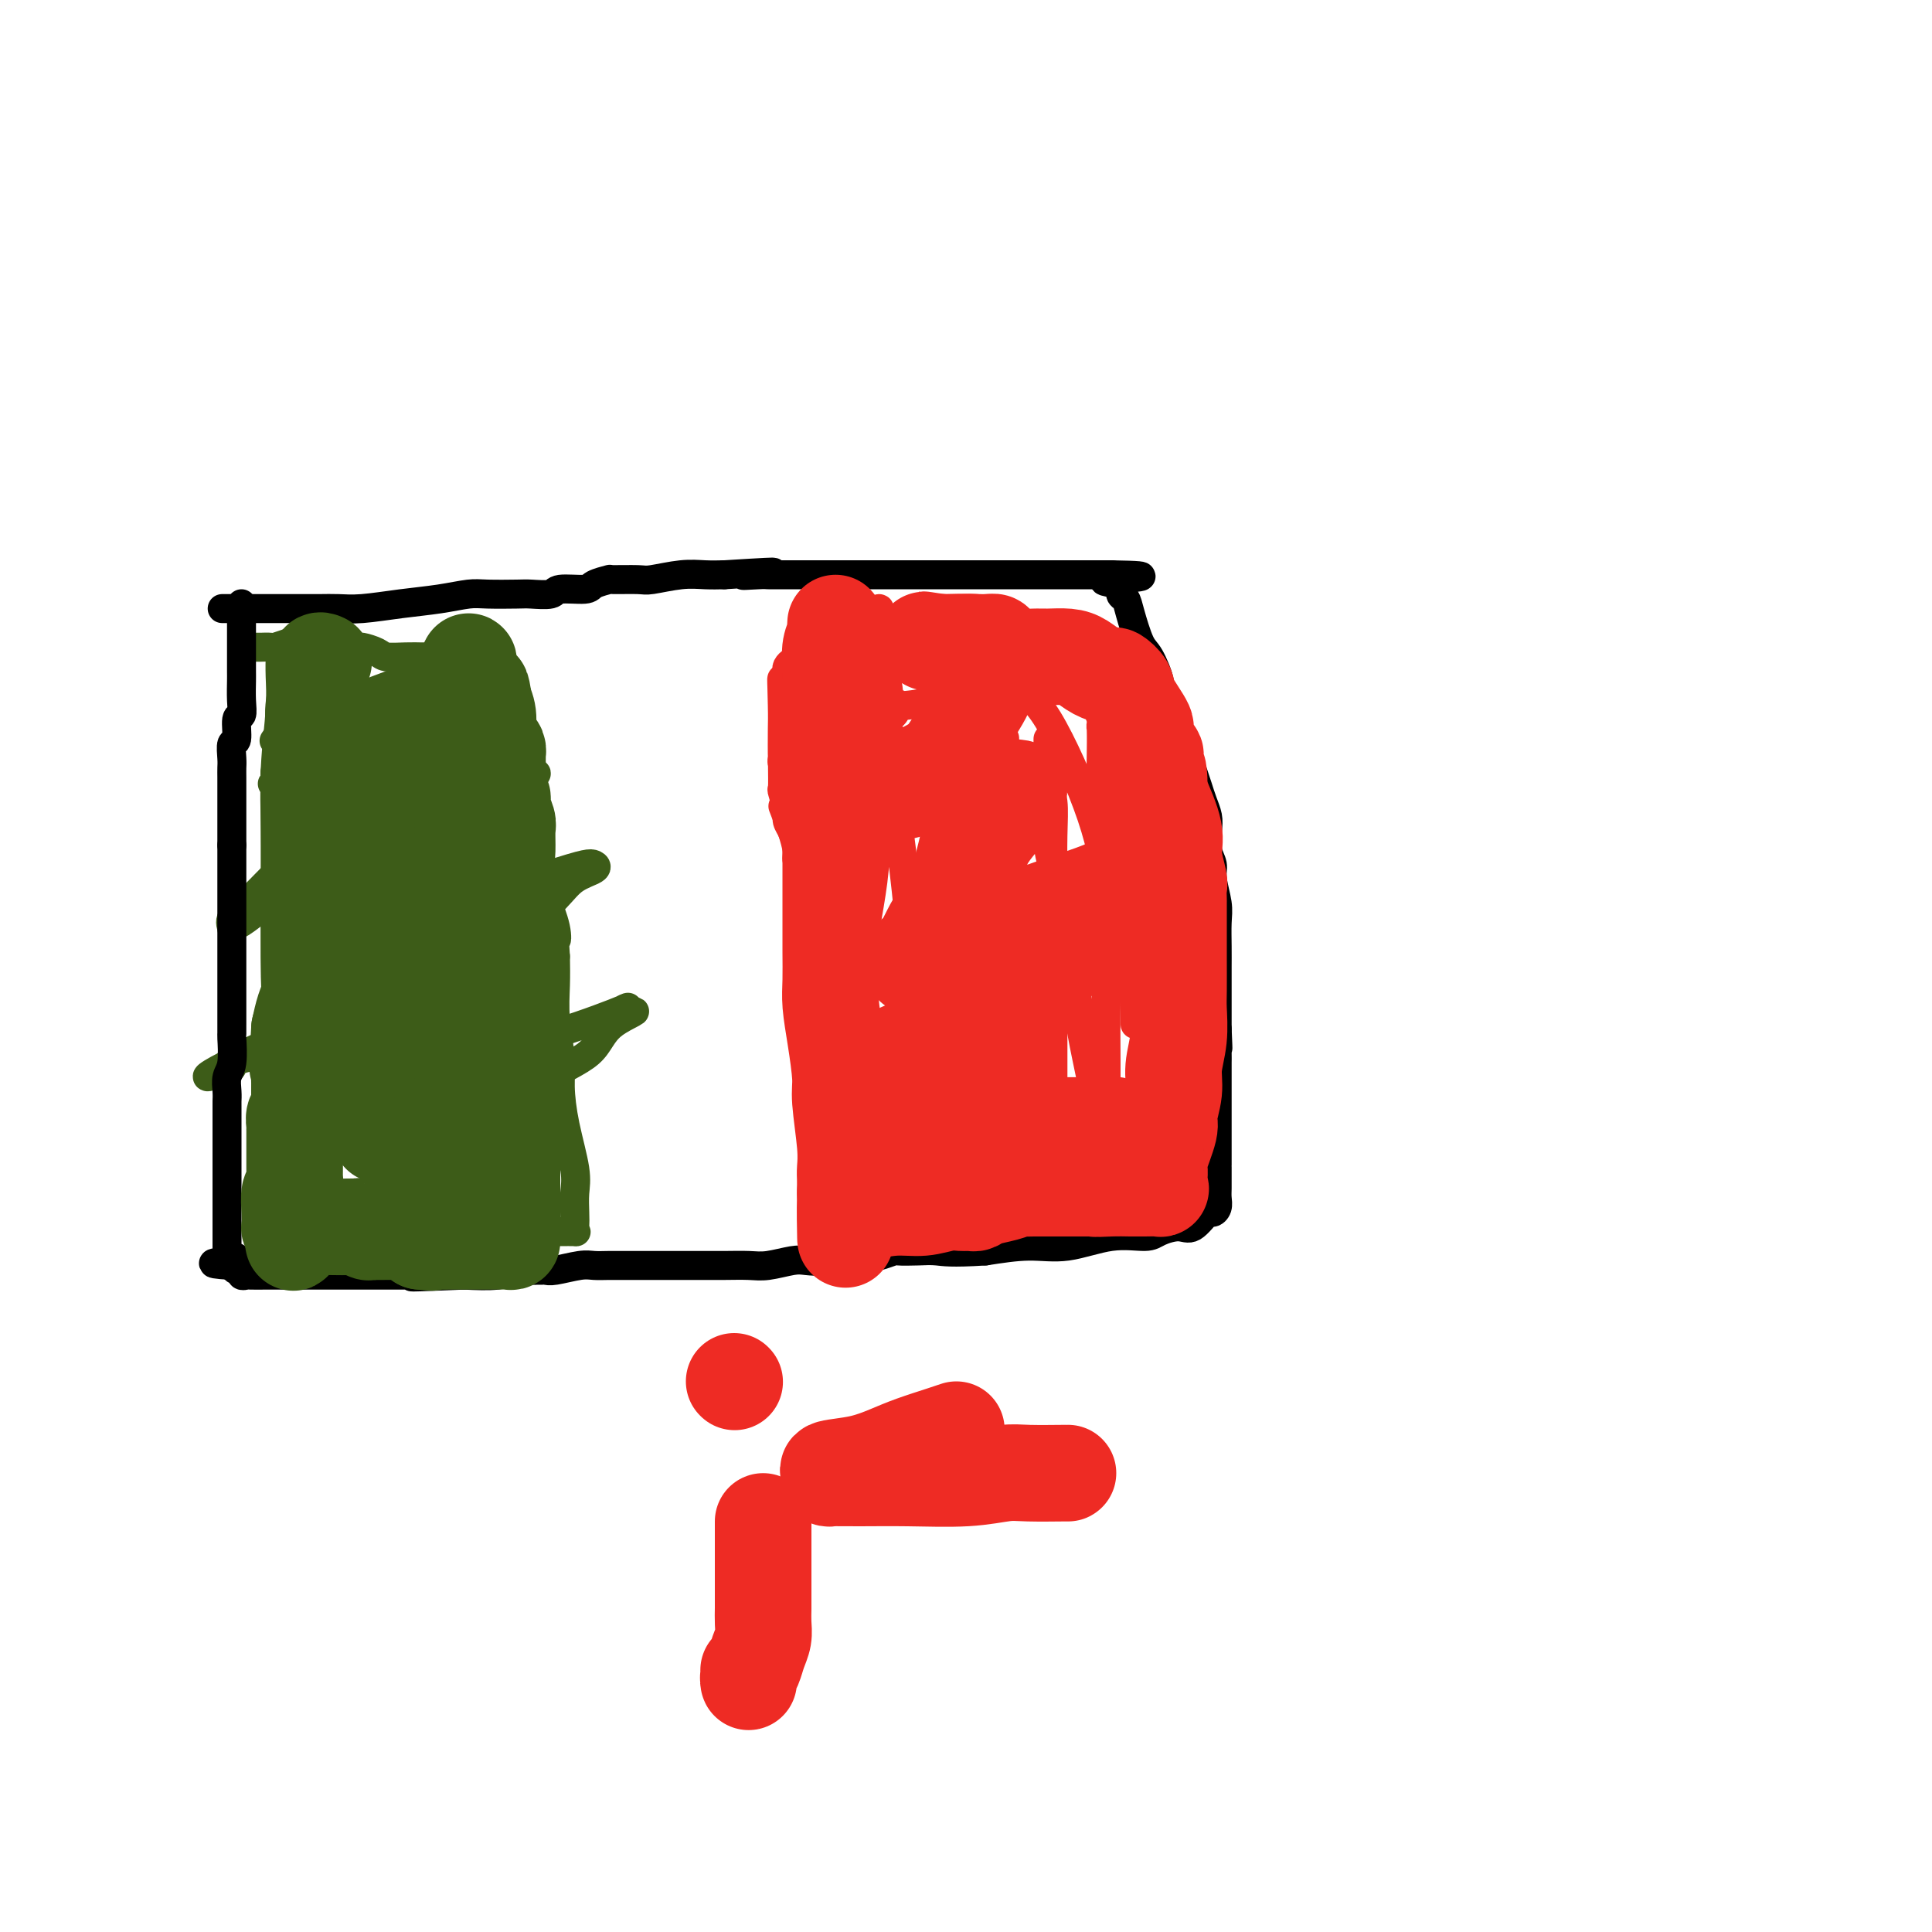 <svg viewBox='0 0 400 400' version='1.1' xmlns='http://www.w3.org/2000/svg' xmlns:xlink='http://www.w3.org/1999/xlink'><g fill='none' stroke='#3D5C18' stroke-width='6' stroke-linecap='round' stroke-linejoin='round'><path d='M58,136c0.008,-0.316 0.016,-0.631 0,0c-0.016,0.631 -0.057,2.210 0,4c0.057,1.790 0.211,3.792 0,7c-0.211,3.208 -0.788,7.622 -1,12c-0.212,4.378 -0.061,8.721 0,13c0.061,4.279 0.030,8.493 0,13c-0.030,4.507 -0.061,9.306 0,13c0.061,3.694 0.212,6.282 0,10c-0.212,3.718 -0.789,8.566 -1,12c-0.211,3.434 -0.057,5.452 0,7c0.057,1.548 0.015,2.625 0,4c-0.015,1.375 -0.004,3.050 0,5c0.004,1.950 0.001,4.177 0,5c-0.001,0.823 0.000,0.241 0,1c-0.000,0.759 -0.001,2.858 0,4c0.001,1.142 0.004,1.325 0,2c-0.004,0.675 -0.017,1.841 0,3c0.017,1.159 0.062,2.311 0,3c-0.062,0.689 -0.233,0.917 0,1c0.233,0.083 0.870,0.022 1,0c0.130,-0.022 -0.249,-0.006 0,0c0.249,0.006 1.124,0.003 2,0'/><path d='M59,255c1.630,0.155 4.206,0.041 6,0c1.794,-0.041 2.806,-0.011 5,0c2.194,0.011 5.571,0.003 9,0c3.429,-0.003 6.911,-0.001 11,0c4.089,0.001 8.786,0.000 11,0c2.214,-0.000 1.944,-0.000 2,0c0.056,0.000 0.436,0.000 1,0c0.564,-0.000 1.311,-0.000 2,0c0.689,0.000 1.319,-0.000 2,0c0.681,0.000 1.413,0.000 2,0c0.587,-0.000 1.030,-0.000 2,0c0.970,0.000 2.466,0.000 3,0c0.534,-0.000 0.104,-0.002 0,0c-0.104,0.002 0.116,0.006 1,0c0.884,-0.006 2.433,-0.024 3,0c0.567,0.024 0.154,0.090 0,0c-0.154,-0.090 -0.048,-0.334 0,-1c0.048,-0.666 0.037,-1.752 0,-3c-0.037,-1.248 -0.100,-2.658 0,-4c0.100,-1.342 0.363,-2.615 0,-5c-0.363,-2.385 -1.351,-5.883 -2,-9c-0.649,-3.117 -0.958,-5.855 -1,-8c-0.042,-2.145 0.185,-3.699 0,-6c-0.185,-2.301 -0.781,-5.350 -1,-8c-0.219,-2.650 -0.063,-4.900 0,-7c0.063,-2.100 0.031,-4.050 0,-6'/><path d='M115,198c-0.648,-9.687 -0.267,-5.405 0,-4c0.267,1.405 0.421,-0.065 0,-2c-0.421,-1.935 -1.417,-4.333 -2,-6c-0.583,-1.667 -0.751,-2.602 -1,-4c-0.249,-1.398 -0.577,-3.258 -1,-5c-0.423,-1.742 -0.940,-3.367 -1,-5c-0.060,-1.633 0.337,-3.273 0,-5c-0.337,-1.727 -1.409,-3.541 -2,-5c-0.591,-1.459 -0.701,-2.565 -1,-4c-0.299,-1.435 -0.788,-3.201 -1,-4c-0.212,-0.799 -0.148,-0.632 0,-2c0.148,-1.368 0.381,-4.271 0,-6c-0.381,-1.729 -1.374,-2.284 -2,-3c-0.626,-0.716 -0.885,-1.593 -1,-3c-0.115,-1.407 -0.087,-3.344 0,-4c0.087,-0.656 0.235,-0.032 0,0c-0.235,0.032 -0.851,-0.527 -1,-1c-0.149,-0.473 0.168,-0.861 0,-1c-0.168,-0.139 -0.820,-0.030 -1,0c-0.180,0.030 0.114,-0.020 0,0c-0.114,0.020 -0.634,0.111 -1,0c-0.366,-0.111 -0.576,-0.422 -1,0c-0.424,0.422 -1.062,1.577 -2,2c-0.938,0.423 -2.176,0.114 -3,0c-0.824,-0.114 -1.236,-0.033 -2,0c-0.764,0.033 -1.882,0.016 -3,0'/><path d='M89,136c-2.496,0.003 -1.738,0.011 -2,0c-0.262,-0.011 -1.546,-0.040 -3,0c-1.454,0.040 -3.080,0.151 -4,0c-0.920,-0.151 -1.135,-0.562 -2,-1c-0.865,-0.438 -2.378,-0.902 -3,-1c-0.622,-0.098 -0.351,0.170 -1,0c-0.649,-0.170 -2.216,-0.778 -3,-1c-0.784,-0.222 -0.783,-0.060 -1,0c-0.217,0.060 -0.651,0.016 -1,0c-0.349,-0.016 -0.614,-0.004 -1,0c-0.386,0.004 -0.893,0.001 -1,0c-0.107,-0.001 0.184,-0.000 0,0c-0.184,0.000 -0.845,-0.001 -1,0c-0.155,0.001 0.196,0.004 0,0c-0.196,-0.004 -0.940,-0.015 -2,0c-1.060,0.015 -2.435,0.057 -3,0c-0.565,-0.057 -0.318,-0.211 -1,0c-0.682,0.211 -2.291,0.789 -3,1c-0.709,0.211 -0.516,0.057 -1,0c-0.484,-0.057 -1.645,-0.015 -2,0c-0.355,0.015 0.097,0.004 0,0c-0.097,-0.004 -0.742,-0.001 -1,0c-0.258,0.001 -0.129,0.001 0,0'/><path d='M57,153c-0.232,0.331 -0.464,0.662 0,0c0.464,-0.662 1.625,-2.316 2,-3c0.375,-0.684 -0.035,-0.396 2,-1c2.035,-0.604 6.515,-2.099 9,-3c2.485,-0.901 2.975,-1.206 5,-2c2.025,-0.794 5.586,-2.075 8,-3c2.414,-0.925 3.681,-1.494 5,-2c1.319,-0.506 2.691,-0.950 3,-1c0.309,-0.050 -0.445,0.295 -1,1c-0.555,0.705 -0.911,1.769 -1,2c-0.089,0.231 0.089,-0.370 -2,1c-2.089,1.370 -6.444,4.711 -10,7c-3.556,2.289 -6.312,3.527 -9,5c-2.688,1.473 -5.309,3.182 -7,4c-1.691,0.818 -2.454,0.745 -3,1c-0.546,0.255 -0.876,0.836 -1,1c-0.124,0.164 -0.044,-0.090 0,0c0.044,0.090 0.050,0.524 0,1c-0.050,0.476 -0.157,0.993 0,1c0.157,0.007 0.579,-0.497 1,-1'/><path d='M58,161c-4.384,3.185 1.158,-0.351 4,-2c2.842,-1.649 2.986,-1.411 5,-2c2.014,-0.589 5.900,-2.006 9,-3c3.100,-0.994 5.415,-1.567 7,-2c1.585,-0.433 2.439,-0.727 3,-1c0.561,-0.273 0.829,-0.527 1,0c0.171,0.527 0.245,1.835 0,2c-0.245,0.165 -0.808,-0.811 -2,0c-1.192,0.811 -3.014,3.410 -5,6c-1.986,2.590 -4.137,5.173 -6,7c-1.863,1.827 -3.437,2.900 -6,5c-2.563,2.100 -6.113,5.228 -9,8c-2.887,2.772 -5.109,5.186 -7,7c-1.891,1.814 -3.450,3.026 -4,4c-0.550,0.974 -0.091,1.709 0,2c0.091,0.291 -0.185,0.137 0,0c0.185,-0.137 0.831,-0.258 2,-1c1.169,-0.742 2.861,-2.103 4,-3c1.139,-0.897 1.723,-1.328 7,-4c5.277,-2.672 15.245,-7.586 22,-11c6.755,-3.414 10.295,-5.327 14,-7c3.705,-1.673 7.574,-3.104 9,-4c1.426,-0.896 0.407,-1.256 0,-1c-0.407,0.256 -0.204,1.128 0,2'/><path d='M106,163c9.309,-4.684 3.581,-2.894 0,0c-3.581,2.894 -5.014,6.893 -6,9c-0.986,2.107 -1.526,2.322 -3,4c-1.474,1.678 -3.881,4.820 -9,9c-5.119,4.180 -12.949,9.399 -18,13c-5.051,3.601 -7.323,5.583 -9,7c-1.677,1.417 -2.760,2.268 -3,2c-0.240,-0.268 0.364,-1.655 1,-2c0.636,-0.345 1.305,0.353 2,0c0.695,-0.353 1.415,-1.759 3,-3c1.585,-1.241 4.035,-2.319 7,-4c2.965,-1.681 6.444,-3.965 14,-7c7.556,-3.035 19.189,-6.823 26,-9c6.811,-2.177 8.800,-2.745 10,-3c1.200,-0.255 1.613,-0.197 2,0c0.387,0.197 0.750,0.535 0,1c-0.750,0.465 -2.612,1.058 -4,2c-1.388,0.942 -2.301,2.232 -4,4c-1.699,1.768 -4.185,4.014 -9,7c-4.815,2.986 -11.959,6.713 -17,9c-5.041,2.287 -7.978,3.135 -15,6c-7.022,2.865 -18.130,7.747 -23,10c-4.870,2.253 -3.504,1.876 -3,2c0.504,0.124 0.144,0.750 0,1c-0.144,0.250 -0.072,0.125 0,0'/><path d='M48,221c-9.337,4.168 -3.678,0.588 0,-1c3.678,-1.588 5.375,-1.185 8,-2c2.625,-0.815 6.179,-2.850 8,-4c1.821,-1.150 1.909,-1.416 6,-3c4.091,-1.584 12.184,-4.486 16,-6c3.816,-1.514 3.356,-1.642 4,-2c0.644,-0.358 2.391,-0.948 3,-1c0.609,-0.052 0.079,0.435 0,1c-0.079,0.565 0.291,1.210 0,2c-0.291,0.790 -1.243,1.727 -2,3c-0.757,1.273 -1.318,2.882 -3,5c-1.682,2.118 -4.487,4.746 -7,7c-2.513,2.254 -4.736,4.134 -7,6c-2.264,1.866 -4.568,3.717 -8,6c-3.432,2.283 -7.991,4.999 -10,6c-2.009,1.001 -1.467,0.286 -1,0c0.467,-0.286 0.858,-0.143 2,-1c1.142,-0.857 3.033,-2.714 6,-4c2.967,-1.286 7.008,-2.002 12,-4c4.992,-1.998 10.934,-5.278 18,-8c7.066,-2.722 15.255,-4.884 22,-7c6.745,-2.116 12.047,-4.185 14,-5c1.953,-0.815 0.558,-0.376 0,0c-0.558,0.376 -0.279,0.688 0,1'/><path d='M129,210c5.294,-1.546 0.530,0.091 -2,2c-2.530,1.909 -2.826,4.092 -5,6c-2.174,1.908 -6.227,3.541 -10,6c-3.773,2.459 -7.266,5.744 -10,8c-2.734,2.256 -4.708,3.483 -7,5c-2.292,1.517 -4.900,3.324 -7,5c-2.100,1.676 -3.691,3.220 -5,4c-1.309,0.780 -2.336,0.797 -3,1c-0.664,0.203 -0.963,0.592 -1,1c-0.037,0.408 0.190,0.835 0,1c-0.190,0.165 -0.795,0.069 -1,0c-0.205,-0.069 -0.010,-0.112 1,-1c1.010,-0.888 2.837,-2.622 4,-4c1.163,-1.378 1.664,-2.400 4,-4c2.336,-1.600 6.509,-3.777 10,-6c3.491,-2.223 6.300,-4.493 9,-6c2.700,-1.507 5.291,-2.251 6,-2c0.709,0.251 -0.465,1.496 -1,2c-0.535,0.504 -0.431,0.268 -1,1c-0.569,0.732 -1.812,2.433 -4,5c-2.188,2.567 -5.320,5.999 -7,8c-1.680,2.001 -1.909,2.572 -2,3c-0.091,0.428 -0.046,0.714 0,1'/><path d='M97,246c-1.881,3.036 0.917,0.625 3,0c2.083,-0.625 3.452,0.536 4,1c0.548,0.464 0.274,0.232 0,0'/></g>
<g fill='none' stroke='#EE2B24' stroke-width='6' stroke-linecap='round' stroke-linejoin='round'><path d='M163,139c-0.092,-0.312 -0.184,-0.623 0,-1c0.184,-0.377 0.643,-0.819 1,-1c0.357,-0.181 0.613,-0.101 1,0c0.387,0.101 0.904,0.223 3,0c2.096,-0.223 5.772,-0.792 9,-1c3.228,-0.208 6.007,-0.055 8,0c1.993,0.055 3.200,0.012 4,0c0.800,-0.012 1.193,0.008 2,0c0.807,-0.008 2.029,-0.044 3,0c0.971,0.044 1.691,0.170 3,0c1.309,-0.170 3.208,-0.634 5,-1c1.792,-0.366 3.477,-0.634 5,-1c1.523,-0.366 2.883,-0.830 4,-1c1.117,-0.170 1.991,-0.046 3,0c1.009,0.046 2.154,0.012 3,0c0.846,-0.012 1.393,-0.003 2,0c0.607,0.003 1.273,0.001 2,0c0.727,-0.001 1.514,-0.000 2,0c0.486,0.000 0.669,0.000 1,0c0.331,-0.000 0.809,-0.000 1,0c0.191,0.000 0.096,0.000 0,0'/><path d='M225,133c9.519,-0.801 2.316,0.197 0,1c-2.316,0.803 0.256,1.409 1,2c0.744,0.591 -0.338,1.165 0,3c0.338,1.835 2.097,4.932 3,7c0.903,2.068 0.950,3.107 1,5c0.050,1.893 0.103,4.642 0,6c-0.103,1.358 -0.363,1.327 0,2c0.363,0.673 1.350,2.051 2,3c0.650,0.949 0.962,1.470 1,2c0.038,0.530 -0.200,1.070 0,2c0.200,0.930 0.837,2.249 1,3c0.163,0.751 -0.149,0.933 0,2c0.149,1.067 0.758,3.019 1,4c0.242,0.981 0.116,0.991 0,2c-0.116,1.009 -0.224,3.018 0,5c0.224,1.982 0.778,3.938 1,5c0.222,1.062 0.112,1.231 0,2c-0.112,0.769 -0.227,2.138 0,3c0.227,0.862 0.797,1.218 1,2c0.203,0.782 0.041,1.992 0,3c-0.041,1.008 0.041,1.816 0,3c-0.041,1.184 -0.203,2.745 0,4c0.203,1.255 0.772,2.205 1,3c0.228,0.795 0.114,1.435 0,2c-0.114,0.565 -0.227,1.053 0,2c0.227,0.947 0.793,2.352 1,3c0.207,0.648 0.056,0.538 0,1c-0.056,0.462 -0.015,1.495 0,2c0.015,0.505 0.004,0.482 0,1c-0.004,0.518 -0.001,1.577 0,2c0.001,0.423 0.001,0.212 0,0'/><path d='M239,220c0.635,7.314 0.223,3.098 0,2c-0.223,-1.098 -0.257,0.923 0,2c0.257,1.077 0.805,1.209 1,2c0.195,0.791 0.038,2.240 0,3c-0.038,0.760 0.042,0.832 0,1c-0.042,0.168 -0.207,0.430 0,1c0.207,0.570 0.788,1.446 1,2c0.212,0.554 0.057,0.787 0,1c-0.057,0.213 -0.015,0.407 0,1c0.015,0.593 0.004,1.585 0,2c-0.004,0.415 -0.001,0.254 0,0c0.001,-0.254 0.000,-0.600 0,0c-0.000,0.600 0.000,2.146 0,3c-0.000,0.854 -0.000,1.016 0,1c0.000,-0.016 0.001,-0.211 0,0c-0.001,0.211 -0.004,0.827 0,1c0.004,0.173 0.016,-0.097 0,0c-0.016,0.097 -0.061,0.561 0,1c0.061,0.439 0.227,0.853 0,1c-0.227,0.147 -0.849,0.025 -1,0c-0.151,-0.025 0.168,0.045 0,0c-0.168,-0.045 -0.824,-0.205 -1,0c-0.176,0.205 0.128,0.777 0,1c-0.128,0.223 -0.688,0.099 -1,0c-0.312,-0.099 -0.375,-0.171 -1,0c-0.625,0.171 -1.813,0.586 -3,1'/><path d='M234,246c-1.710,0.688 -2.485,0.907 -3,1c-0.515,0.093 -0.770,0.061 -1,0c-0.230,-0.061 -0.434,-0.153 -1,0c-0.566,0.153 -1.494,0.549 -2,1c-0.506,0.451 -0.590,0.958 -1,1c-0.410,0.042 -1.148,-0.382 -2,0c-0.852,0.382 -1.819,1.571 -3,2c-1.181,0.429 -2.575,0.100 -3,0c-0.425,-0.100 0.118,0.029 -1,0c-1.118,-0.029 -3.896,-0.218 -5,0c-1.104,0.218 -0.533,0.842 -1,1c-0.467,0.158 -1.970,-0.150 -3,0c-1.030,0.150 -1.585,0.757 -2,1c-0.415,0.243 -0.688,0.121 -1,0c-0.312,-0.121 -0.662,-0.243 -2,0c-1.338,0.243 -3.664,0.850 -5,1c-1.336,0.150 -1.681,-0.156 -3,0c-1.319,0.156 -3.611,0.775 -5,1c-1.389,0.225 -1.875,0.058 -2,0c-0.125,-0.058 0.111,-0.005 0,0c-0.111,0.005 -0.568,-0.037 -1,0c-0.432,0.037 -0.838,0.153 -1,0c-0.162,-0.153 -0.081,-0.577 0,-1'/><path d='M186,254c-5.410,-0.209 -1.436,-2.230 0,-3c1.436,-0.770 0.332,-0.289 0,-1c-0.332,-0.711 0.107,-2.614 0,-4c-0.107,-1.386 -0.761,-2.253 -1,-3c-0.239,-0.747 -0.063,-1.373 0,-2c0.063,-0.627 0.013,-1.256 0,-2c-0.013,-0.744 0.012,-1.604 0,-2c-0.012,-0.396 -0.060,-0.327 0,-1c0.060,-0.673 0.227,-2.089 0,-3c-0.227,-0.911 -0.848,-1.318 -1,-2c-0.152,-0.682 0.166,-1.640 0,-2c-0.166,-0.360 -0.814,-0.121 -1,-1c-0.186,-0.879 0.091,-2.876 0,-4c-0.091,-1.124 -0.549,-1.375 -1,-2c-0.451,-0.625 -0.893,-1.624 -1,-2c-0.107,-0.376 0.122,-0.128 0,-1c-0.122,-0.872 -0.593,-2.865 -1,-4c-0.407,-1.135 -0.748,-1.411 -1,-2c-0.252,-0.589 -0.415,-1.490 -1,-3c-0.585,-1.510 -1.593,-3.629 -2,-5c-0.407,-1.371 -0.214,-1.995 -1,-3c-0.786,-1.005 -2.549,-2.391 -3,-4c-0.451,-1.609 0.412,-3.441 0,-5c-0.412,-1.559 -2.099,-2.845 -3,-4c-0.901,-1.155 -1.016,-2.179 -1,-3c0.016,-0.821 0.163,-1.440 0,-2c-0.163,-0.560 -0.635,-1.062 -1,-2c-0.365,-0.938 -0.624,-2.313 -1,-3c-0.376,-0.687 -0.871,-0.685 -1,-1c-0.129,-0.315 0.106,-0.947 0,-2c-0.106,-1.053 -0.553,-2.526 -1,-4'/><path d='M164,172c-3.165,-8.563 -1.579,-3.972 -1,-3c0.579,0.972 0.151,-1.676 0,-3c-0.151,-1.324 -0.026,-1.325 0,-2c0.026,-0.675 -0.045,-2.025 0,-3c0.045,-0.975 0.208,-1.575 0,-2c-0.208,-0.425 -0.788,-0.676 -1,-1c-0.212,-0.324 -0.057,-0.721 0,-1c0.057,-0.279 0.015,-0.442 0,-1c-0.015,-0.558 -0.004,-1.513 0,-2c0.004,-0.487 0.001,-0.508 0,-1c-0.001,-0.492 -0.000,-1.455 0,-2c0.000,-0.545 0.000,-0.670 0,-1c-0.000,-0.330 -0.000,-0.863 0,-1c0.000,-0.137 0.000,0.122 0,0c-0.000,-0.122 -0.000,-0.626 0,-1c0.000,-0.374 0.000,-0.620 0,-1c-0.000,-0.380 -0.000,-0.894 0,-1c0.000,-0.106 0.000,0.197 0,0c-0.000,-0.197 -0.000,-0.892 0,-1c0.000,-0.108 0.000,0.373 0,0c-0.000,-0.373 -0.000,-1.600 0,-2c0.000,-0.400 0.000,0.027 0,0c-0.000,-0.027 -0.000,-0.507 0,-1c0.000,-0.493 0.000,-0.998 0,-1c-0.000,-0.002 -0.000,0.499 0,1'/><path d='M162,142c-0.310,-3.946 -0.084,1.188 0,4c0.084,2.812 0.027,3.303 0,5c-0.027,1.697 -0.022,4.600 0,7c0.022,2.400 0.062,4.296 0,5c-0.062,0.704 -0.227,0.214 0,1c0.227,0.786 0.845,2.847 1,4c0.155,1.153 -0.155,1.399 0,2c0.155,0.601 0.774,1.556 1,2c0.226,0.444 0.061,0.377 0,0c-0.061,-0.377 -0.016,-1.062 0,-1c0.016,0.062 0.003,0.872 0,0c-0.003,-0.872 0.003,-3.427 0,-5c-0.003,-1.573 -0.015,-2.165 0,-4c0.015,-1.835 0.056,-4.913 0,-6c-0.056,-1.087 -0.209,-0.184 0,0c0.209,0.184 0.781,-0.351 1,0c0.219,0.351 0.084,1.586 0,2c-0.084,0.414 -0.118,0.006 0,1c0.118,0.994 0.388,3.392 1,7c0.612,3.608 1.564,8.428 2,14c0.436,5.572 0.354,11.896 1,18c0.646,6.104 2.020,11.990 3,17c0.980,5.010 1.566,9.146 2,12c0.434,2.854 0.717,4.427 1,6'/><path d='M175,233c1.944,12.287 1.303,4.505 1,1c-0.303,-3.505 -0.267,-2.732 0,-4c0.267,-1.268 0.765,-4.576 1,-10c0.235,-5.424 0.207,-12.963 1,-20c0.793,-7.037 2.408,-13.573 3,-20c0.592,-6.427 0.162,-12.746 0,-19c-0.162,-6.254 -0.057,-12.444 0,-18c0.057,-5.556 0.067,-10.479 0,-13c-0.067,-2.521 -0.212,-2.639 0,-3c0.212,-0.361 0.779,-0.964 1,-1c0.221,-0.036 0.096,0.494 0,1c-0.096,0.506 -0.164,0.987 0,3c0.164,2.013 0.558,5.559 1,8c0.442,2.441 0.930,3.778 1,6c0.070,2.222 -0.280,5.331 0,10c0.280,4.669 1.189,10.899 2,17c0.811,6.101 1.524,12.074 2,17c0.476,4.926 0.716,8.806 1,12c0.284,3.194 0.612,5.701 1,7c0.388,1.299 0.835,1.388 1,2c0.165,0.612 0.047,1.746 0,2c-0.047,0.254 -0.024,-0.373 0,-1'/><path d='M191,210c1.535,12.256 0.373,1.395 0,-4c-0.373,-5.395 0.044,-5.323 0,-8c-0.044,-2.677 -0.548,-8.101 0,-13c0.548,-4.899 2.146,-9.271 3,-14c0.854,-4.729 0.962,-9.813 1,-13c0.038,-3.187 0.006,-4.476 0,-5c-0.006,-0.524 0.016,-0.282 0,0c-0.016,0.282 -0.068,0.605 0,2c0.068,1.395 0.257,3.862 1,13c0.743,9.138 2.042,24.948 3,36c0.958,11.052 1.577,17.346 2,23c0.423,5.654 0.650,10.669 1,15c0.350,4.331 0.824,7.977 1,10c0.176,2.023 0.053,2.424 0,3c-0.053,0.576 -0.036,1.326 0,2c0.036,0.674 0.090,1.273 0,1c-0.090,-0.273 -0.325,-1.419 0,-3c0.325,-1.581 1.212,-3.597 2,-8c0.788,-4.403 1.479,-11.192 2,-17c0.521,-5.808 0.872,-10.637 1,-16c0.128,-5.363 0.034,-11.262 0,-16c-0.034,-4.738 -0.009,-8.314 0,-13c0.009,-4.686 0.003,-10.482 0,-15c-0.003,-4.518 -0.001,-7.759 0,-11'/><path d='M208,159c0.000,-9.278 0.000,-4.973 0,-4c-0.000,0.973 -0.001,-1.385 0,-2c0.001,-0.615 0.003,0.513 0,1c-0.003,0.487 -0.010,0.333 0,1c0.010,0.667 0.038,2.155 0,4c-0.038,1.845 -0.141,4.047 0,8c0.141,3.953 0.528,9.655 1,15c0.472,5.345 1.030,10.331 2,16c0.970,5.669 2.351,12.020 3,17c0.649,4.980 0.566,8.591 1,12c0.434,3.409 1.384,6.618 2,8c0.616,1.382 0.897,0.937 1,1c0.103,0.063 0.028,0.634 0,-1c-0.028,-1.634 -0.007,-5.472 0,-8c0.007,-2.528 0.002,-3.745 0,-7c-0.002,-3.255 0.001,-8.548 0,-13c-0.001,-4.452 -0.004,-8.062 0,-12c0.004,-3.938 0.015,-8.202 0,-12c-0.015,-3.798 -0.057,-7.128 0,-10c0.057,-2.872 0.211,-5.286 0,-7c-0.211,-1.714 -0.789,-2.727 -1,-4c-0.211,-1.273 -0.057,-2.804 0,-4c0.057,-1.196 0.016,-2.056 0,-2c-0.016,0.056 -0.008,1.028 0,2'/><path d='M217,158c-0.016,-11.213 -0.054,-0.745 0,3c0.054,3.745 0.202,0.766 0,2c-0.202,1.234 -0.755,6.681 0,12c0.755,5.319 2.818,10.510 4,16c1.182,5.490 1.483,11.279 2,16c0.517,4.721 1.249,8.376 2,12c0.751,3.624 1.522,7.219 2,10c0.478,2.781 0.664,4.748 1,6c0.336,1.252 0.822,1.790 1,2c0.178,0.210 0.047,0.094 0,0c-0.047,-0.094 -0.012,-0.164 0,-2c0.012,-1.836 -0.001,-5.436 0,-8c0.001,-2.564 0.014,-4.090 0,-7c-0.014,-2.910 -0.056,-7.203 0,-13c0.056,-5.797 0.211,-13.099 0,-19c-0.211,-5.901 -0.789,-10.403 -1,-16c-0.211,-5.597 -0.054,-12.290 0,-16c0.054,-3.710 0.004,-4.437 0,-5c-0.004,-0.563 0.037,-0.963 0,-1c-0.037,-0.037 -0.153,0.288 0,1c0.153,0.712 0.574,1.812 1,3c0.426,1.188 0.857,2.465 1,4c0.143,1.535 -0.003,3.329 0,6c0.003,2.671 0.155,6.219 1,12c0.845,5.781 2.384,13.795 3,18c0.616,4.205 0.308,4.603 0,5'/><path d='M234,199c1.155,10.088 1.041,11.307 1,12c-0.041,0.693 -0.010,0.859 0,1c0.010,0.141 -0.001,0.256 0,-1c0.001,-1.256 0.014,-3.884 0,-6c-0.014,-2.116 -0.054,-3.721 -1,-7c-0.946,-3.279 -2.797,-8.233 -4,-13c-1.203,-4.767 -1.757,-9.348 -4,-16c-2.243,-6.652 -6.173,-15.376 -9,-20c-2.827,-4.624 -4.550,-5.148 -6,-6c-1.450,-0.852 -2.626,-2.032 -3,-3c-0.374,-0.968 0.053,-1.723 0,-2c-0.053,-0.277 -0.588,-0.074 -1,0c-0.412,0.074 -0.702,0.020 -1,0c-0.298,-0.020 -0.604,-0.005 -1,0c-0.396,0.005 -0.881,0.001 -1,0c-0.119,-0.001 0.128,-0.000 0,0c-0.128,0.000 -0.632,0.000 -1,0c-0.368,-0.000 -0.599,-0.000 -1,0c-0.401,0.000 -0.972,0.000 -1,0c-0.028,-0.000 0.486,-0.000 1,0'/><path d='M202,138c-2.236,-1.649 -0.325,-0.270 1,0c1.325,0.270 2.064,-0.568 1,0c-1.064,0.568 -3.930,2.543 -6,4c-2.070,1.457 -3.342,2.398 -5,3c-1.658,0.602 -3.702,0.865 -5,1c-1.298,0.135 -1.851,0.141 -2,0c-0.149,-0.141 0.104,-0.430 0,0c-0.104,0.430 -0.567,1.577 -1,2c-0.433,0.423 -0.838,0.121 -1,0c-0.162,-0.121 -0.081,-0.060 0,0'/></g>
<g fill='none' stroke='#000000' stroke-width='6' stroke-linecap='round' stroke-linejoin='round'><path d='M46,126c0.342,0.000 0.685,0.000 1,0c0.315,-0.000 0.603,-0.000 1,0c0.397,0.000 0.903,0.000 2,0c1.097,-0.000 2.785,-0.000 5,0c2.215,0.000 4.956,0.001 6,0c1.044,-0.001 0.391,-0.003 1,0c0.609,0.003 2.482,0.012 4,0c1.518,-0.012 2.682,-0.046 4,0c1.318,0.046 2.790,0.170 5,0c2.210,-0.170 5.159,-0.634 8,-1c2.841,-0.366 5.574,-0.634 8,-1c2.426,-0.366 4.545,-0.829 6,-1c1.455,-0.171 2.245,-0.050 4,0c1.755,0.050 4.474,0.028 6,0c1.526,-0.028 1.860,-0.063 3,0c1.140,0.063 3.088,0.223 4,0c0.912,-0.223 0.790,-0.830 2,-1c1.210,-0.170 3.753,0.098 5,0c1.247,-0.098 1.198,-0.561 2,-1c0.802,-0.439 2.454,-0.853 3,-1c0.546,-0.147 -0.014,-0.025 1,0c1.014,0.025 3.600,-0.046 5,0c1.400,0.046 1.612,0.208 3,0c1.388,-0.208 3.951,-0.787 6,-1c2.049,-0.213 3.586,-0.061 5,0c1.414,0.061 2.707,0.030 4,0'/><path d='M150,119c17.119,-1.083 7.918,-0.290 5,0c-2.918,0.290 0.448,0.078 2,0c1.552,-0.078 1.288,-0.021 2,0c0.712,0.021 2.398,0.006 3,0c0.602,-0.006 0.119,-0.001 1,0c0.881,0.001 3.124,0.000 5,0c1.876,-0.000 3.384,-0.000 4,0c0.616,0.000 0.340,0.000 1,0c0.660,-0.000 2.256,-0.000 3,0c0.744,0.000 0.637,0.000 1,0c0.363,-0.000 1.195,-0.000 2,0c0.805,0.000 1.581,0.000 2,0c0.419,-0.000 0.479,-0.000 1,0c0.521,0.000 1.501,0.000 2,0c0.499,-0.000 0.516,-0.000 1,0c0.484,0.000 1.434,0.000 2,0c0.566,-0.000 0.748,-0.000 1,0c0.252,0.000 0.575,0.000 1,0c0.425,-0.000 0.954,-0.000 2,0c1.046,0.000 2.611,0.000 4,0c1.389,-0.000 2.604,-0.000 5,0c2.396,0.000 5.972,0.000 8,0c2.028,-0.000 2.506,-0.000 4,0c1.494,0.000 4.004,0.000 5,0c0.996,-0.000 0.479,-0.000 1,0c0.521,0.000 2.080,-0.000 3,0c0.920,0.000 1.199,-0.000 2,0c0.801,0.000 2.122,-0.000 3,0c0.878,0.000 1.313,-0.000 2,0c0.687,0.000 1.625,0.000 2,0c0.375,0.000 0.188,0.000 0,0'/><path d='M230,119c12.328,0.196 3.148,0.685 0,1c-3.148,0.315 -0.263,0.455 1,1c1.263,0.545 0.904,1.494 1,2c0.096,0.506 0.647,0.570 1,1c0.353,0.430 0.510,1.227 1,3c0.490,1.773 1.315,4.522 2,6c0.685,1.478 1.229,1.686 2,3c0.771,1.314 1.768,3.734 2,5c0.232,1.266 -0.303,1.378 0,2c0.303,0.622 1.443,1.755 2,3c0.557,1.245 0.530,2.602 1,4c0.470,1.398 1.435,2.839 2,4c0.565,1.161 0.729,2.043 1,3c0.271,0.957 0.647,1.987 1,3c0.353,1.013 0.682,2.007 1,3c0.318,0.993 0.625,1.985 1,3c0.375,1.015 0.817,2.055 1,3c0.183,0.945 0.105,1.796 0,3c-0.105,1.204 -0.238,2.761 0,4c0.238,1.239 0.848,2.161 1,3c0.152,0.839 -0.156,1.594 0,3c0.156,1.406 0.774,3.462 1,5c0.226,1.538 0.061,2.557 0,4c-0.061,1.443 -0.016,3.310 0,5c0.016,1.690 0.004,3.201 0,4c-0.004,0.799 -0.001,0.884 0,2c0.001,1.116 0.000,3.262 0,5c-0.000,1.738 -0.000,3.068 0,4c0.000,0.932 0.000,1.466 0,2'/><path d='M252,213c0.309,7.096 0.083,2.837 0,2c-0.083,-0.837 -0.022,1.747 0,3c0.022,1.253 0.006,1.175 0,2c-0.006,0.825 -0.002,2.554 0,4c0.002,1.446 0.000,2.611 0,4c-0.000,1.389 -0.000,3.002 0,4c0.000,0.998 0.000,1.380 0,2c-0.000,0.620 -0.000,1.479 0,2c0.000,0.521 0.000,0.704 0,1c-0.000,0.296 -0.000,0.704 0,1c0.000,0.296 0.000,0.480 0,1c-0.000,0.520 -0.000,1.378 0,2c0.000,0.622 0.000,1.010 0,1c-0.000,-0.010 -0.000,-0.417 0,0c0.000,0.417 0.001,1.659 0,2c-0.001,0.341 -0.004,-0.219 0,0c0.004,0.219 0.014,1.219 0,2c-0.014,0.781 -0.051,1.345 0,2c0.051,0.655 0.192,1.400 0,2c-0.192,0.600 -0.716,1.053 -1,1c-0.284,-0.053 -0.327,-0.612 -1,0c-0.673,0.612 -1.975,2.397 -3,3c-1.025,0.603 -1.773,0.026 -3,0c-1.227,-0.026 -2.933,0.500 -4,1c-1.067,0.500 -1.496,0.974 -3,1c-1.504,0.026 -4.084,-0.395 -7,0c-2.916,0.395 -6.170,1.606 -9,2c-2.830,0.394 -5.237,-0.030 -8,0c-2.763,0.030 -5.881,0.515 -9,1'/><path d='M204,259c-7.191,0.465 -8.669,0.128 -10,0c-1.331,-0.128 -2.514,-0.048 -4,0c-1.486,0.048 -3.275,0.065 -4,0c-0.725,-0.065 -0.386,-0.213 -1,0c-0.614,0.213 -2.179,0.788 -3,1c-0.821,0.212 -0.897,0.060 -1,0c-0.103,-0.060 -0.233,-0.030 -1,0c-0.767,0.030 -2.170,0.060 -3,0c-0.830,-0.060 -1.086,-0.208 -2,0c-0.914,0.208 -2.487,0.774 -4,1c-1.513,0.226 -2.967,0.113 -4,0c-1.033,-0.113 -1.647,-0.226 -3,0c-1.353,0.226 -3.446,0.793 -5,1c-1.554,0.207 -2.568,0.056 -4,0c-1.432,-0.056 -3.282,-0.015 -5,0c-1.718,0.015 -3.303,0.004 -5,0c-1.697,-0.004 -3.507,-0.001 -5,0c-1.493,0.001 -2.669,0.001 -4,0c-1.331,-0.001 -2.819,-0.001 -4,0c-1.181,0.001 -2.057,0.004 -3,0c-0.943,-0.004 -1.954,-0.015 -3,0c-1.046,0.015 -2.125,0.057 -3,0c-0.875,-0.057 -1.544,-0.211 -3,0c-1.456,0.211 -3.698,0.789 -5,1c-1.302,0.211 -1.664,0.056 -2,0c-0.336,-0.056 -0.646,-0.011 -1,0c-0.354,0.011 -0.752,-0.011 -1,0c-0.248,0.011 -0.345,0.054 -1,0c-0.655,-0.054 -1.869,-0.207 -3,0c-1.131,0.207 -2.180,0.773 -4,1c-1.820,0.227 -4.410,0.113 -7,0'/><path d='M96,264c-17.871,0.774 -8.547,0.207 -6,0c2.547,-0.207 -1.682,-0.056 -3,0c-1.318,0.056 0.274,0.015 0,0c-0.274,-0.015 -2.415,-0.004 -4,0c-1.585,0.004 -2.613,0.001 -4,0c-1.387,-0.001 -3.131,-0.000 -4,0c-0.869,0.000 -0.861,0.000 -1,0c-0.139,-0.000 -0.425,-0.000 -1,0c-0.575,0.000 -1.439,0.000 -2,0c-0.561,-0.000 -0.818,-0.000 -1,0c-0.182,0.000 -0.289,-0.000 -1,0c-0.711,0.000 -2.028,0.000 -3,0c-0.972,-0.000 -1.600,-0.000 -2,0c-0.400,0.000 -0.573,0.000 -1,0c-0.427,-0.000 -1.108,-0.000 -2,0c-0.892,0.000 -1.994,0.001 -3,0c-1.006,-0.001 -1.915,-0.004 -3,0c-1.085,0.004 -2.346,0.016 -3,0c-0.654,-0.016 -0.700,-0.060 -1,0c-0.300,0.060 -0.854,0.222 -1,0c-0.146,-0.222 0.114,-0.829 0,-1c-0.114,-0.171 -0.604,0.094 -1,0c-0.396,-0.094 -0.698,-0.547 -1,-1'/><path d='M48,262c-7.442,-0.476 -2.047,-0.665 0,-1c2.047,-0.335 0.745,-0.814 0,-1c-0.745,-0.186 -0.932,-0.079 -1,0c-0.068,0.079 -0.018,0.129 0,0c0.018,-0.129 0.005,-0.436 0,-1c-0.005,-0.564 -0.001,-1.383 0,-2c0.001,-0.617 0.000,-1.032 0,-2c-0.000,-0.968 -0.000,-2.489 0,-4c0.000,-1.511 0.000,-3.013 0,-5c-0.000,-1.987 0.000,-4.459 0,-6c-0.000,-1.541 -0.000,-2.153 0,-3c0.000,-0.847 0.000,-1.931 0,-3c-0.000,-1.069 -0.001,-2.124 0,-3c0.001,-0.876 0.004,-1.572 0,-2c-0.004,-0.428 -0.015,-0.589 0,-1c0.015,-0.411 0.057,-1.074 0,-2c-0.057,-0.926 -0.211,-2.115 0,-3c0.211,-0.885 0.789,-1.464 1,-3c0.211,-1.536 0.057,-4.027 0,-5c-0.057,-0.973 -0.015,-0.426 0,-1c0.015,-0.574 0.004,-2.267 0,-4c-0.004,-1.733 -0.001,-3.506 0,-5c0.001,-1.494 0.000,-2.709 0,-4c-0.000,-1.291 -0.000,-2.657 0,-4c0.000,-1.343 0.000,-2.662 0,-4c-0.000,-1.338 -0.000,-2.695 0,-4c0.000,-1.305 0.000,-2.560 0,-4c-0.000,-1.440 -0.000,-3.066 0,-4c0.000,-0.934 0.000,-1.174 0,-2c-0.000,-0.826 -0.000,-2.236 0,-3c0.000,-0.764 0.000,-0.882 0,-1'/><path d='M48,175c0.000,-13.804 0.000,-4.814 0,-2c-0.000,2.814 -0.000,-0.547 0,-2c0.000,-1.453 0.000,-0.998 0,-1c-0.000,-0.002 -0.000,-0.462 0,-1c0.000,-0.538 0.000,-1.154 0,-2c-0.000,-0.846 -0.001,-1.923 0,-3c0.001,-1.077 0.004,-2.155 0,-3c-0.004,-0.845 -0.016,-1.456 0,-2c0.016,-0.544 0.061,-1.019 0,-2c-0.061,-0.981 -0.226,-2.467 0,-3c0.226,-0.533 0.845,-0.115 1,-1c0.155,-0.885 -0.155,-3.075 0,-4c0.155,-0.925 0.774,-0.584 1,-1c0.226,-0.416 0.061,-1.589 0,-3c-0.061,-1.411 -0.016,-3.060 0,-4c0.016,-0.940 0.004,-1.170 0,-2c-0.004,-0.830 -0.001,-2.261 0,-3c0.001,-0.739 0.000,-0.788 0,-1c-0.000,-0.212 -0.000,-0.587 0,-1c0.000,-0.413 0.000,-0.864 0,-1c-0.000,-0.136 -0.000,0.043 0,0c0.000,-0.043 0.000,-0.308 0,-1c-0.000,-0.692 -0.000,-1.810 0,-2c0.000,-0.190 0.000,0.548 0,0c-0.000,-0.548 -0.000,-2.382 0,-3c0.000,-0.618 0.000,-0.021 0,0c-0.000,0.021 -0.000,-0.533 0,-1c0.000,-0.467 0.000,-0.848 0,-1c-0.000,-0.152 -0.000,-0.076 0,0'/></g>
<g fill='none' stroke='#3D5C18' stroke-width='20' stroke-linecap='round' stroke-linejoin='round'><path d='M67,137c-0.415,-0.198 -0.829,-0.396 -1,0c-0.171,0.396 -0.097,1.386 0,2c0.097,0.614 0.218,0.852 0,2c-0.218,1.148 -0.776,3.204 -1,5c-0.224,1.796 -0.112,3.330 0,5c0.112,1.670 0.226,3.477 0,5c-0.226,1.523 -0.793,2.764 -1,4c-0.207,1.236 -0.056,2.468 0,3c0.056,0.532 0.015,0.363 0,1c-0.015,0.637 -0.004,2.080 0,3c0.004,0.920 0.001,1.318 0,2c-0.001,0.682 -0.000,1.648 0,3c0.000,1.352 0.000,3.091 0,4c-0.000,0.909 -0.000,0.990 0,2c0.000,1.010 -0.000,2.951 0,4c0.000,1.049 0.000,1.207 0,2c-0.000,0.793 -0.000,2.221 0,3c0.000,0.779 0.001,0.908 0,2c-0.001,1.092 -0.003,3.148 0,4c0.003,0.852 0.012,0.499 0,2c-0.012,1.501 -0.044,4.856 0,7c0.044,2.144 0.166,3.077 0,4c-0.166,0.923 -0.619,1.835 -1,3c-0.381,1.165 -0.691,2.582 -1,4'/><path d='M62,213c-0.774,12.750 -0.207,6.625 0,5c0.207,-1.625 0.056,1.248 0,3c-0.056,1.752 -0.015,2.381 0,3c0.015,0.619 0.005,1.227 0,2c-0.005,0.773 -0.005,1.712 0,2c0.005,0.288 0.015,-0.074 0,0c-0.015,0.074 -0.057,0.584 0,1c0.057,0.416 0.211,0.736 0,1c-0.211,0.264 -0.789,0.470 -1,1c-0.211,0.530 -0.057,1.383 0,2c0.057,0.617 0.015,0.998 0,1c-0.015,0.002 -0.004,-0.376 0,0c0.004,0.376 0.001,1.506 0,2c-0.001,0.494 -0.001,0.351 0,1c0.001,0.649 0.001,2.090 0,3c-0.001,0.910 -0.004,1.288 0,2c0.004,0.712 0.015,1.758 0,2c-0.015,0.242 -0.056,-0.320 0,0c0.056,0.320 0.211,1.522 0,2c-0.211,0.478 -0.786,0.233 -1,1c-0.214,0.767 -0.068,2.546 0,4c0.068,1.454 0.057,2.584 0,3c-0.057,0.416 -0.159,0.119 0,0c0.159,-0.119 0.580,-0.059 1,0'/><path d='M61,254c-0.279,6.343 -0.476,1.700 0,0c0.476,-1.700 1.624,-0.455 2,0c0.376,0.455 -0.019,0.122 1,0c1.019,-0.122 3.453,-0.034 5,0c1.547,0.034 2.207,0.013 3,0c0.793,-0.013 1.719,-0.018 2,0c0.281,0.018 -0.083,0.057 0,0c0.083,-0.057 0.614,-0.211 1,0c0.386,0.211 0.626,0.789 1,1c0.374,0.211 0.880,0.057 1,0c0.120,-0.057 -0.148,-0.016 0,0c0.148,0.016 0.712,0.008 2,0c1.288,-0.008 3.302,-0.017 4,0c0.698,0.017 0.082,0.061 0,0c-0.082,-0.061 0.370,-0.226 1,0c0.630,0.226 1.437,0.844 2,1c0.563,0.156 0.882,-0.150 1,0c0.118,0.150 0.034,0.757 0,1c-0.034,0.243 -0.017,0.121 0,0'/><path d='M87,257c4.235,0.464 1.823,0.124 1,0c-0.823,-0.124 -0.056,-0.034 1,0c1.056,0.034 2.402,0.010 4,0c1.598,-0.010 3.447,-0.006 5,0c1.553,0.006 2.808,0.012 4,0c1.192,-0.012 2.319,-0.044 3,0c0.681,0.044 0.914,0.163 1,0c0.086,-0.163 0.023,-0.607 0,-1c-0.023,-0.393 -0.006,-0.736 0,-1c0.006,-0.264 0.002,-0.449 0,-1c-0.002,-0.551 -0.000,-1.470 0,-3c0.000,-1.530 0.000,-3.673 0,-5c-0.000,-1.327 -0.000,-1.839 0,-3c0.000,-1.161 0.000,-2.970 0,-4c-0.000,-1.030 -0.000,-1.280 0,-2c0.000,-0.720 0.000,-1.909 0,-3c-0.000,-1.091 -0.000,-2.085 0,-3c0.000,-0.915 0.000,-1.751 0,-3c-0.000,-1.249 -0.000,-2.912 0,-4c0.000,-1.088 0.000,-1.601 0,-3c-0.000,-1.399 -0.000,-3.686 0,-5c0.000,-1.314 0.000,-1.657 0,-2'/><path d='M106,214c0.155,-7.220 0.041,-3.769 0,-3c-0.041,0.769 -0.011,-1.144 0,-2c0.011,-0.856 0.003,-0.657 0,-1c-0.003,-0.343 -0.001,-1.229 0,-2c0.001,-0.771 0.000,-1.428 0,-2c-0.000,-0.572 -0.000,-1.061 0,-2c0.000,-0.939 -0.000,-2.330 0,-3c0.000,-0.670 0.000,-0.620 0,-1c-0.000,-0.380 -0.000,-1.189 0,-2c0.000,-0.811 0.001,-1.625 0,-2c-0.001,-0.375 -0.004,-0.310 0,-1c0.004,-0.690 0.015,-2.136 0,-3c-0.015,-0.864 -0.057,-1.145 0,-2c0.057,-0.855 0.212,-2.283 0,-4c-0.212,-1.717 -0.793,-3.724 -1,-5c-0.207,-1.276 -0.040,-1.823 0,-3c0.040,-1.177 -0.046,-2.984 0,-4c0.046,-1.016 0.222,-1.239 0,-2c-0.222,-0.761 -0.844,-2.058 -1,-3c-0.156,-0.942 0.154,-1.528 0,-2c-0.154,-0.472 -0.774,-0.830 -1,-2c-0.226,-1.170 -0.060,-3.154 0,-4c0.060,-0.846 0.013,-0.555 0,-1c-0.013,-0.445 0.006,-1.626 0,-2c-0.006,-0.374 -0.039,0.059 0,0c0.039,-0.059 0.150,-0.612 0,-1c-0.150,-0.388 -0.562,-0.612 -1,-1c-0.438,-0.388 -0.901,-0.939 -1,-2c-0.099,-1.061 0.166,-2.632 0,-4c-0.166,-1.368 -0.762,-2.534 -1,-3c-0.238,-0.466 -0.119,-0.233 0,0'/><path d='M100,145c-0.745,-4.384 -0.108,-1.845 0,-1c0.108,0.845 -0.311,-0.003 -1,-1c-0.689,-0.997 -1.646,-2.141 -2,-3c-0.354,-0.859 -0.105,-1.431 0,-2c0.105,-0.569 0.065,-1.134 0,-1c-0.065,0.134 -0.157,0.967 -1,2c-0.843,1.033 -2.438,2.266 -3,3c-0.562,0.734 -0.093,0.969 -1,3c-0.907,2.031 -3.192,5.860 -4,8c-0.808,2.140 -0.138,2.592 -1,6c-0.862,3.408 -3.254,9.771 -4,13c-0.746,3.229 0.154,3.323 0,5c-0.154,1.677 -1.362,4.938 -2,8c-0.638,3.062 -0.707,5.926 -1,9c-0.293,3.074 -0.811,6.359 -1,9c-0.189,2.641 -0.051,4.639 0,7c0.051,2.361 0.014,5.085 0,7c-0.014,1.915 -0.004,3.021 0,4c0.004,0.979 0.001,1.829 0,3c-0.001,1.171 -0.000,2.661 0,4c0.000,1.339 0.000,2.525 0,3c-0.000,0.475 -0.000,0.237 0,0'/><path d='M79,231c-0.619,8.635 -0.166,0.723 0,-2c0.166,-2.723 0.044,-0.258 0,-1c-0.044,-0.742 -0.012,-4.690 0,-9c0.012,-4.310 0.003,-8.980 0,-14c-0.003,-5.020 -0.002,-10.389 0,-16c0.002,-5.611 0.003,-11.464 0,-17c-0.003,-5.536 -0.011,-10.756 0,-14c0.011,-3.244 0.039,-4.511 0,-5c-0.039,-0.489 -0.146,-0.201 0,0c0.146,0.201 0.546,0.315 1,1c0.454,0.685 0.961,1.943 1,4c0.039,2.057 -0.392,4.914 0,9c0.392,4.086 1.607,9.400 2,15c0.393,5.600 -0.035,11.486 0,16c0.035,4.514 0.535,7.656 1,11c0.465,3.344 0.895,6.889 1,9c0.105,2.111 -0.115,2.786 0,5c0.115,2.214 0.567,5.966 1,9c0.433,3.034 0.848,5.349 1,7c0.152,1.651 0.041,2.637 0,3c-0.041,0.363 -0.012,0.104 0,0c0.012,-0.104 0.006,-0.052 0,0'/><path d='M87,242c1.333,13.458 0.666,2.604 1,-2c0.334,-4.604 1.670,-2.956 2,-3c0.330,-0.044 -0.346,-1.779 1,-6c1.346,-4.221 4.715,-10.927 6,-14c1.285,-3.073 0.488,-2.513 1,-5c0.512,-2.487 2.333,-8.021 3,-10c0.667,-1.979 0.179,-0.404 0,0c-0.179,0.404 -0.048,-0.364 0,-1c0.048,-0.636 0.013,-1.140 0,-1c-0.013,0.140 -0.003,0.925 0,2c0.003,1.075 0.001,2.439 0,4c-0.001,1.561 0.001,3.320 0,5c-0.001,1.680 -0.005,3.280 0,5c0.005,1.720 0.017,3.560 0,5c-0.017,1.440 -0.064,2.479 0,3c0.064,0.521 0.239,0.524 0,1c-0.239,0.476 -0.891,1.426 -1,1c-0.109,-0.426 0.325,-2.228 0,-4c-0.325,-1.772 -1.407,-3.514 -2,-7c-0.593,-3.486 -0.695,-8.716 -1,-14c-0.305,-5.284 -0.814,-10.623 -1,-16c-0.186,-5.377 -0.050,-10.792 0,-14c0.050,-3.208 0.013,-4.210 0,-5c-0.013,-0.790 -0.004,-1.369 0,-1c0.004,0.369 0.002,1.684 0,3'/><path d='M96,168c-0.773,-7.324 -0.207,2.366 0,7c0.207,4.634 0.054,4.211 0,6c-0.054,1.789 -0.008,5.790 0,9c0.008,3.210 -0.021,5.629 0,7c0.021,1.371 0.093,1.695 0,3c-0.093,1.305 -0.351,3.590 -1,5c-0.649,1.410 -1.689,1.945 -2,3c-0.311,1.055 0.109,2.630 0,4c-0.109,1.370 -0.745,2.534 -1,3c-0.255,0.466 -0.127,0.233 0,0'/></g>
<g fill='none' stroke='#EE2B24' stroke-width='20' stroke-linecap='round' stroke-linejoin='round'><path d='M173,129c-0.030,0.378 -0.061,0.756 0,1c0.061,0.244 0.212,0.354 0,1c-0.212,0.646 -0.789,1.829 -1,3c-0.211,1.171 -0.057,2.332 0,4c0.057,1.668 0.015,3.843 0,5c-0.015,1.157 -0.004,1.294 0,5c0.004,3.706 0.001,10.980 0,14c-0.001,3.020 -0.000,1.787 0,3c0.000,1.213 0.000,4.871 0,7c-0.000,2.129 -0.000,2.728 0,4c0.000,1.272 0.000,3.218 0,5c-0.000,1.782 -0.001,3.402 0,5c0.001,1.598 0.003,3.176 0,5c-0.003,1.824 -0.011,3.896 0,6c0.011,2.104 0.040,4.242 0,6c-0.040,1.758 -0.151,3.138 0,5c0.151,1.862 0.562,4.208 1,7c0.438,2.792 0.902,6.032 1,8c0.098,1.968 -0.170,2.663 0,5c0.170,2.337 0.778,6.314 1,9c0.222,2.686 0.060,4.081 0,5c-0.060,0.919 -0.016,1.363 0,2c0.016,0.637 0.005,1.468 0,2c-0.005,0.532 -0.002,0.766 0,1'/><path d='M175,247c0.244,18.432 -0.146,5.513 0,1c0.146,-4.513 0.828,-0.621 1,1c0.172,1.621 -0.165,0.971 0,1c0.165,0.029 0.833,0.736 1,1c0.167,0.264 -0.165,0.086 0,0c0.165,-0.086 0.827,-0.079 1,0c0.173,0.079 -0.144,0.232 1,0c1.144,-0.232 3.749,-0.847 6,-1c2.251,-0.153 4.147,0.156 6,0c1.853,-0.156 3.664,-0.777 5,-1c1.336,-0.223 2.199,-0.048 3,0c0.801,0.048 1.542,-0.029 2,0c0.458,0.029 0.633,0.166 1,0c0.367,-0.166 0.927,-0.633 2,-1c1.073,-0.367 2.658,-0.634 4,-1c1.342,-0.366 2.440,-0.830 3,-1c0.560,-0.170 0.581,-0.046 1,0c0.419,0.046 1.234,0.012 2,0c0.766,-0.012 1.482,-0.003 2,0c0.518,0.003 0.838,0.001 1,0c0.162,-0.001 0.165,-0.000 1,0c0.835,0.000 2.502,0.000 3,0c0.498,-0.000 -0.174,-0.000 0,0c0.174,0.000 1.192,0.000 2,0c0.808,-0.000 1.404,-0.000 2,0'/><path d='M225,246c7.444,-0.773 3.053,-0.207 2,0c-1.053,0.207 1.232,0.055 3,0c1.768,-0.055 3.020,-0.014 4,0c0.980,0.014 1.688,0.000 2,0c0.312,-0.000 0.227,0.012 1,0c0.773,-0.012 2.404,-0.049 3,0c0.596,0.049 0.158,0.183 0,0c-0.158,-0.183 -0.034,-0.683 0,-1c0.034,-0.317 -0.020,-0.453 0,-1c0.020,-0.547 0.115,-1.507 0,-2c-0.115,-0.493 -0.438,-0.521 0,-2c0.438,-1.479 1.638,-4.410 2,-6c0.362,-1.590 -0.113,-1.840 0,-3c0.113,-1.160 0.815,-3.231 1,-5c0.185,-1.769 -0.147,-3.238 0,-5c0.147,-1.762 0.771,-3.818 1,-6c0.229,-2.182 0.061,-4.489 0,-6c-0.061,-1.511 -0.016,-2.227 0,-4c0.016,-1.773 0.004,-4.603 0,-7c-0.004,-2.397 -0.002,-4.362 0,-5c0.002,-0.638 0.002,0.050 0,-1c-0.002,-1.050 -0.005,-3.838 0,-5c0.005,-1.162 0.018,-0.699 0,-1c-0.018,-0.301 -0.065,-1.368 0,-2c0.065,-0.632 0.244,-0.829 0,-2c-0.244,-1.171 -0.912,-3.315 -1,-5c-0.088,-1.685 0.403,-2.910 0,-5c-0.403,-2.090 -1.702,-5.045 -3,-8'/><path d='M240,164c-0.557,-8.167 0.049,-3.085 0,-2c-0.049,1.085 -0.754,-1.829 -1,-3c-0.246,-1.171 -0.035,-0.600 0,-1c0.035,-0.400 -0.107,-1.770 0,-2c0.107,-0.230 0.461,0.679 0,0c-0.461,-0.679 -1.738,-2.946 -2,-4c-0.262,-1.054 0.493,-0.895 0,-2c-0.493,-1.105 -2.232,-3.475 -3,-5c-0.768,-1.525 -0.565,-2.205 -1,-3c-0.435,-0.795 -1.508,-1.705 -2,-2c-0.492,-0.295 -0.404,0.026 -1,0c-0.596,-0.026 -1.878,-0.400 -3,-1c-1.122,-0.600 -2.086,-1.428 -3,-2c-0.914,-0.572 -1.779,-0.888 -3,-1c-1.221,-0.112 -2.797,-0.019 -4,0c-1.203,0.019 -2.033,-0.037 -3,0c-0.967,0.037 -2.072,0.168 -3,0c-0.928,-0.168 -1.679,-0.633 -3,-1c-1.321,-0.367 -3.210,-0.634 -4,-1c-0.790,-0.366 -0.480,-0.830 -2,-1c-1.520,-0.170 -4.871,-0.046 -7,0c-2.129,0.046 -3.037,0.013 -3,0c0.037,-0.013 1.018,-0.007 2,0'/><path d='M194,133c-5.744,-1.082 -1.605,-0.287 1,0c2.605,0.287 3.676,0.064 5,0c1.324,-0.064 2.902,0.029 4,0c1.098,-0.029 1.718,-0.182 2,0c0.282,0.182 0.228,0.698 0,2c-0.228,1.302 -0.628,3.389 -1,5c-0.372,1.611 -0.715,2.746 -2,5c-1.285,2.254 -3.510,5.627 -5,8c-1.490,2.373 -2.244,3.746 -4,5c-1.756,1.254 -4.516,2.387 -6,3c-1.484,0.613 -1.694,0.704 -2,1c-0.306,0.296 -0.708,0.797 -1,1c-0.292,0.203 -0.473,0.108 -1,0c-0.527,-0.108 -1.401,-0.229 -2,0c-0.599,0.229 -0.924,0.807 -1,1c-0.076,0.193 0.097,-0.001 1,0c0.903,0.001 2.536,0.196 4,0c1.464,-0.196 2.760,-0.785 5,-1c2.240,-0.215 5.423,-0.058 8,0c2.577,0.058 4.546,0.015 6,0c1.454,-0.015 2.391,-0.004 3,0c0.609,0.004 0.888,0.001 1,0c0.112,-0.001 0.056,-0.001 0,0'/><path d='M209,163c4.103,0.130 0.860,0.453 0,1c-0.860,0.547 0.664,1.316 0,3c-0.664,1.684 -3.516,4.281 -5,7c-1.484,2.719 -1.600,5.559 -3,8c-1.400,2.441 -4.083,4.482 -6,7c-1.917,2.518 -3.066,5.513 -4,7c-0.934,1.487 -1.653,1.465 -2,2c-0.347,0.535 -0.322,1.628 0,2c0.322,0.372 0.941,0.022 1,0c0.059,-0.022 -0.443,0.283 1,0c1.443,-0.283 4.832,-1.155 7,-2c2.168,-0.845 3.116,-1.663 5,-3c1.884,-1.337 4.702,-3.192 9,-5c4.298,-1.808 10.074,-3.569 14,-5c3.926,-1.431 6.002,-2.532 7,-3c0.998,-0.468 0.919,-0.304 1,0c0.081,0.304 0.323,0.748 0,1c-0.323,0.252 -1.211,0.313 -2,2c-0.789,1.687 -1.479,5.001 -3,7c-1.521,1.999 -3.872,2.685 -6,4c-2.128,1.315 -4.034,3.260 -8,6c-3.966,2.740 -9.991,6.276 -15,9c-5.009,2.724 -9.003,4.635 -12,6c-2.997,1.365 -4.999,2.182 -7,3'/><path d='M181,220c-7.369,4.275 -1.792,0.962 0,0c1.792,-0.962 -0.200,0.425 0,1c0.200,0.575 2.591,0.336 5,0c2.409,-0.336 4.835,-0.768 7,-2c2.165,-1.232 4.068,-3.263 6,-4c1.932,-0.737 3.893,-0.180 5,0c1.107,0.180 1.361,-0.016 2,0c0.639,0.016 1.664,0.243 2,0c0.336,-0.243 -0.017,-0.956 0,-1c0.017,-0.044 0.403,0.582 0,1c-0.403,0.418 -1.595,0.627 -3,2c-1.405,1.373 -3.022,3.909 -5,6c-1.978,2.091 -4.317,3.737 -6,5c-1.683,1.263 -2.711,2.142 -4,3c-1.289,0.858 -2.839,1.694 -4,2c-1.161,0.306 -1.933,0.082 -2,0c-0.067,-0.082 0.570,-0.022 1,0c0.430,0.022 0.654,0.006 3,0c2.346,-0.006 6.813,-0.002 12,0c5.187,0.002 11.093,0.001 17,0'/><path d='M217,233c6.818,0.016 8.364,0.056 10,0c1.636,-0.056 3.364,-0.207 4,0c0.636,0.207 0.182,0.774 0,1c-0.182,0.226 -0.091,0.113 0,0'/><path d='M158,315c-0.000,0.254 -0.000,0.508 0,1c0.000,0.492 0.000,1.223 0,2c-0.000,0.777 -0.000,1.601 0,3c0.000,1.399 0.001,3.375 0,5c-0.001,1.625 -0.003,2.899 0,4c0.003,1.101 0.012,2.028 0,3c-0.012,0.972 -0.046,1.990 0,3c0.046,1.010 0.170,2.012 0,3c-0.170,0.988 -0.634,1.963 -1,3c-0.366,1.037 -0.634,2.136 -1,3c-0.366,0.864 -0.830,1.492 -1,2c-0.170,0.508 -0.046,0.896 0,1c0.046,0.104 0.012,-0.075 0,0c-0.012,0.075 -0.003,0.405 0,0c0.003,-0.405 0.001,-1.544 0,-2c-0.001,-0.456 -0.000,-0.228 0,0'/><path d='M152,286c0.000,0.000 0.100,0.100 0.1,0.1'/><path d='M198,296c-0.704,0.242 -1.409,0.485 -3,1c-1.591,0.515 -4.069,1.304 -6,2c-1.931,0.696 -3.315,1.301 -5,2c-1.685,0.699 -3.671,1.494 -6,2c-2.329,0.506 -5.001,0.724 -6,1c-0.999,0.276 -0.325,0.610 0,1c0.325,0.390 0.300,0.838 0,1c-0.300,0.162 -0.874,0.040 0,0c0.874,-0.040 3.195,0.003 6,0c2.805,-0.003 6.094,-0.053 10,0c3.906,0.053 8.430,0.210 12,0c3.570,-0.210 6.186,-0.788 8,-1c1.814,-0.212 2.826,-0.057 5,0c2.174,0.057 5.508,0.015 7,0c1.492,-0.015 1.140,-0.004 1,0c-0.140,0.004 -0.070,0.002 0,0'/></g>
</svg>